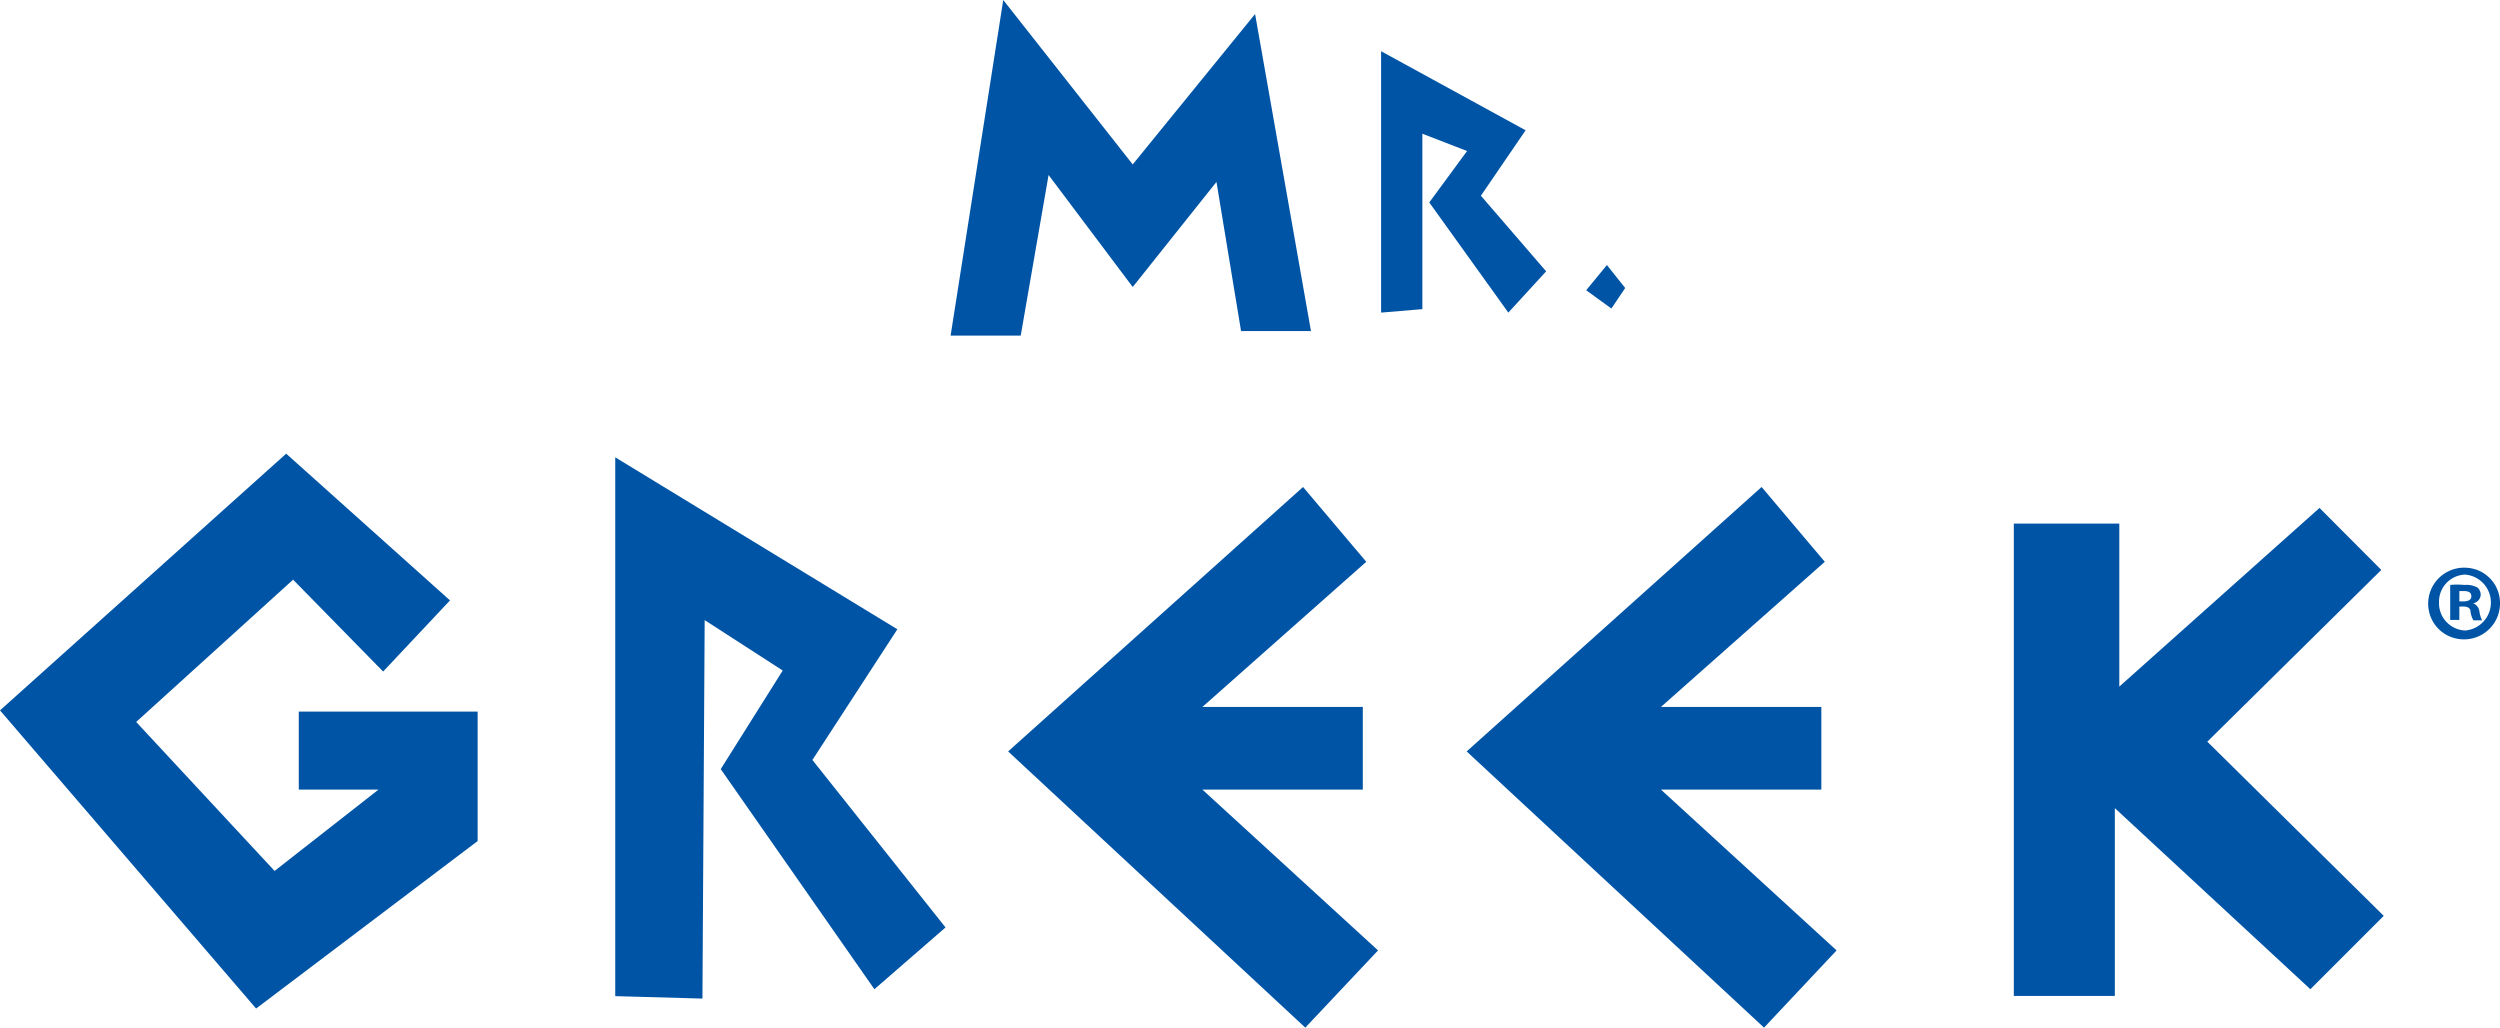 <?xml version="1.0" encoding="UTF-8"?> <svg xmlns="http://www.w3.org/2000/svg" id="Layer_1" data-name="Layer 1" width="123" height="50.56" viewBox="0 0 123 50.56"><defs><style>.cls-1{fill:#0054a6;}</style></defs><polygon class="cls-1" points="46.77 16.51 49.36 0 55.73 8.09 61.75 0.69 64.5 16.29 61.06 16.29 59.85 8.95 55.73 14.12 51.59 8.61 50.22 16.51 46.77 16.51"></polygon><polygon class="cls-1" points="67.95 15.38 67.95 2.52 75.06 6.41 72.86 9.63 76.07 13.35 74.21 15.38 70.32 9.96 72.18 7.43 69.98 6.58 69.98 15.21 67.95 15.38"></polygon><polygon class="cls-1" points="78.04 14.28 79.06 13.04 79.96 14.17 79.28 15.18 78.04 14.28"></polygon><polygon class="cls-1" points="18.85 33.04 22.14 29.54 14.08 22.32 0 34.95 12.6 49.62 23.5 41.38 23.5 35.01 14.7 35.01 14.7 38.85 18.62 38.85 13.51 42.85 6.7 35.52 14.42 28.52 18.85 33.04"></polygon><polygon class="cls-1" points="30.27 22.5 30.27 49.01 34.56 49.13 34.67 30.51 38.51 32.99 35.46 37.84 43.02 48.67 46.52 45.63 39.97 37.39 44.15 30.96 30.27 22.5"></polygon><polygon class="cls-1" points="49.6 36.97 64.11 23.96 67.22 27.64 59.16 34.78 67.05 34.78 67.05 38.85 59.16 38.85 67.8 46.76 64.22 50.56 49.6 36.97"></polygon><polygon class="cls-1" points="72.16 36.97 86.67 23.96 89.78 27.64 81.72 34.78 89.61 34.78 89.61 38.85 81.72 38.85 90.36 46.76 86.79 50.56 72.16 36.97"></polygon><polygon class="cls-1" points="99.08 25.76 104.27 25.76 104.27 33.78 114.12 24.99 117.16 28.04 108.6 36.49 117.28 45.06 113.67 48.67 104.05 39.76 104.05 49 99.08 49 99.08 25.76"></polygon><path class="cls-1" d="M123,42.87a1.77,1.77,0,0,1-2.08,1.78,1.74,1.74,0,0,1-1.41-1.34,1.77,1.77,0,0,1,1.68-2.16,1.89,1.89,0,0,1,.71.12,1.74,1.74,0,0,1,1.1,1.59Zm-3,0a1.34,1.34,0,0,0,1.29,1.37h0a1.38,1.38,0,0,0,0-2.75A1.33,1.33,0,0,0,120,42.82v0Zm1,.85h-.45V42a3.21,3.21,0,0,1,.69,0,1.18,1.18,0,0,1,.64.12.46.46,0,0,1,.17.38.45.45,0,0,1-.37.4v0a.51.51,0,0,1,.31.42,1.36,1.36,0,0,0,.13.42h-.43a1.23,1.23,0,0,1-.14-.42c0-.18-.14-.26-.36-.26H121Zm0-.91h.19c.23,0,.4-.07.4-.25s-.12-.26-.37-.26l-.22,0Z" transform="translate(0 -13.22)"></path></svg> 